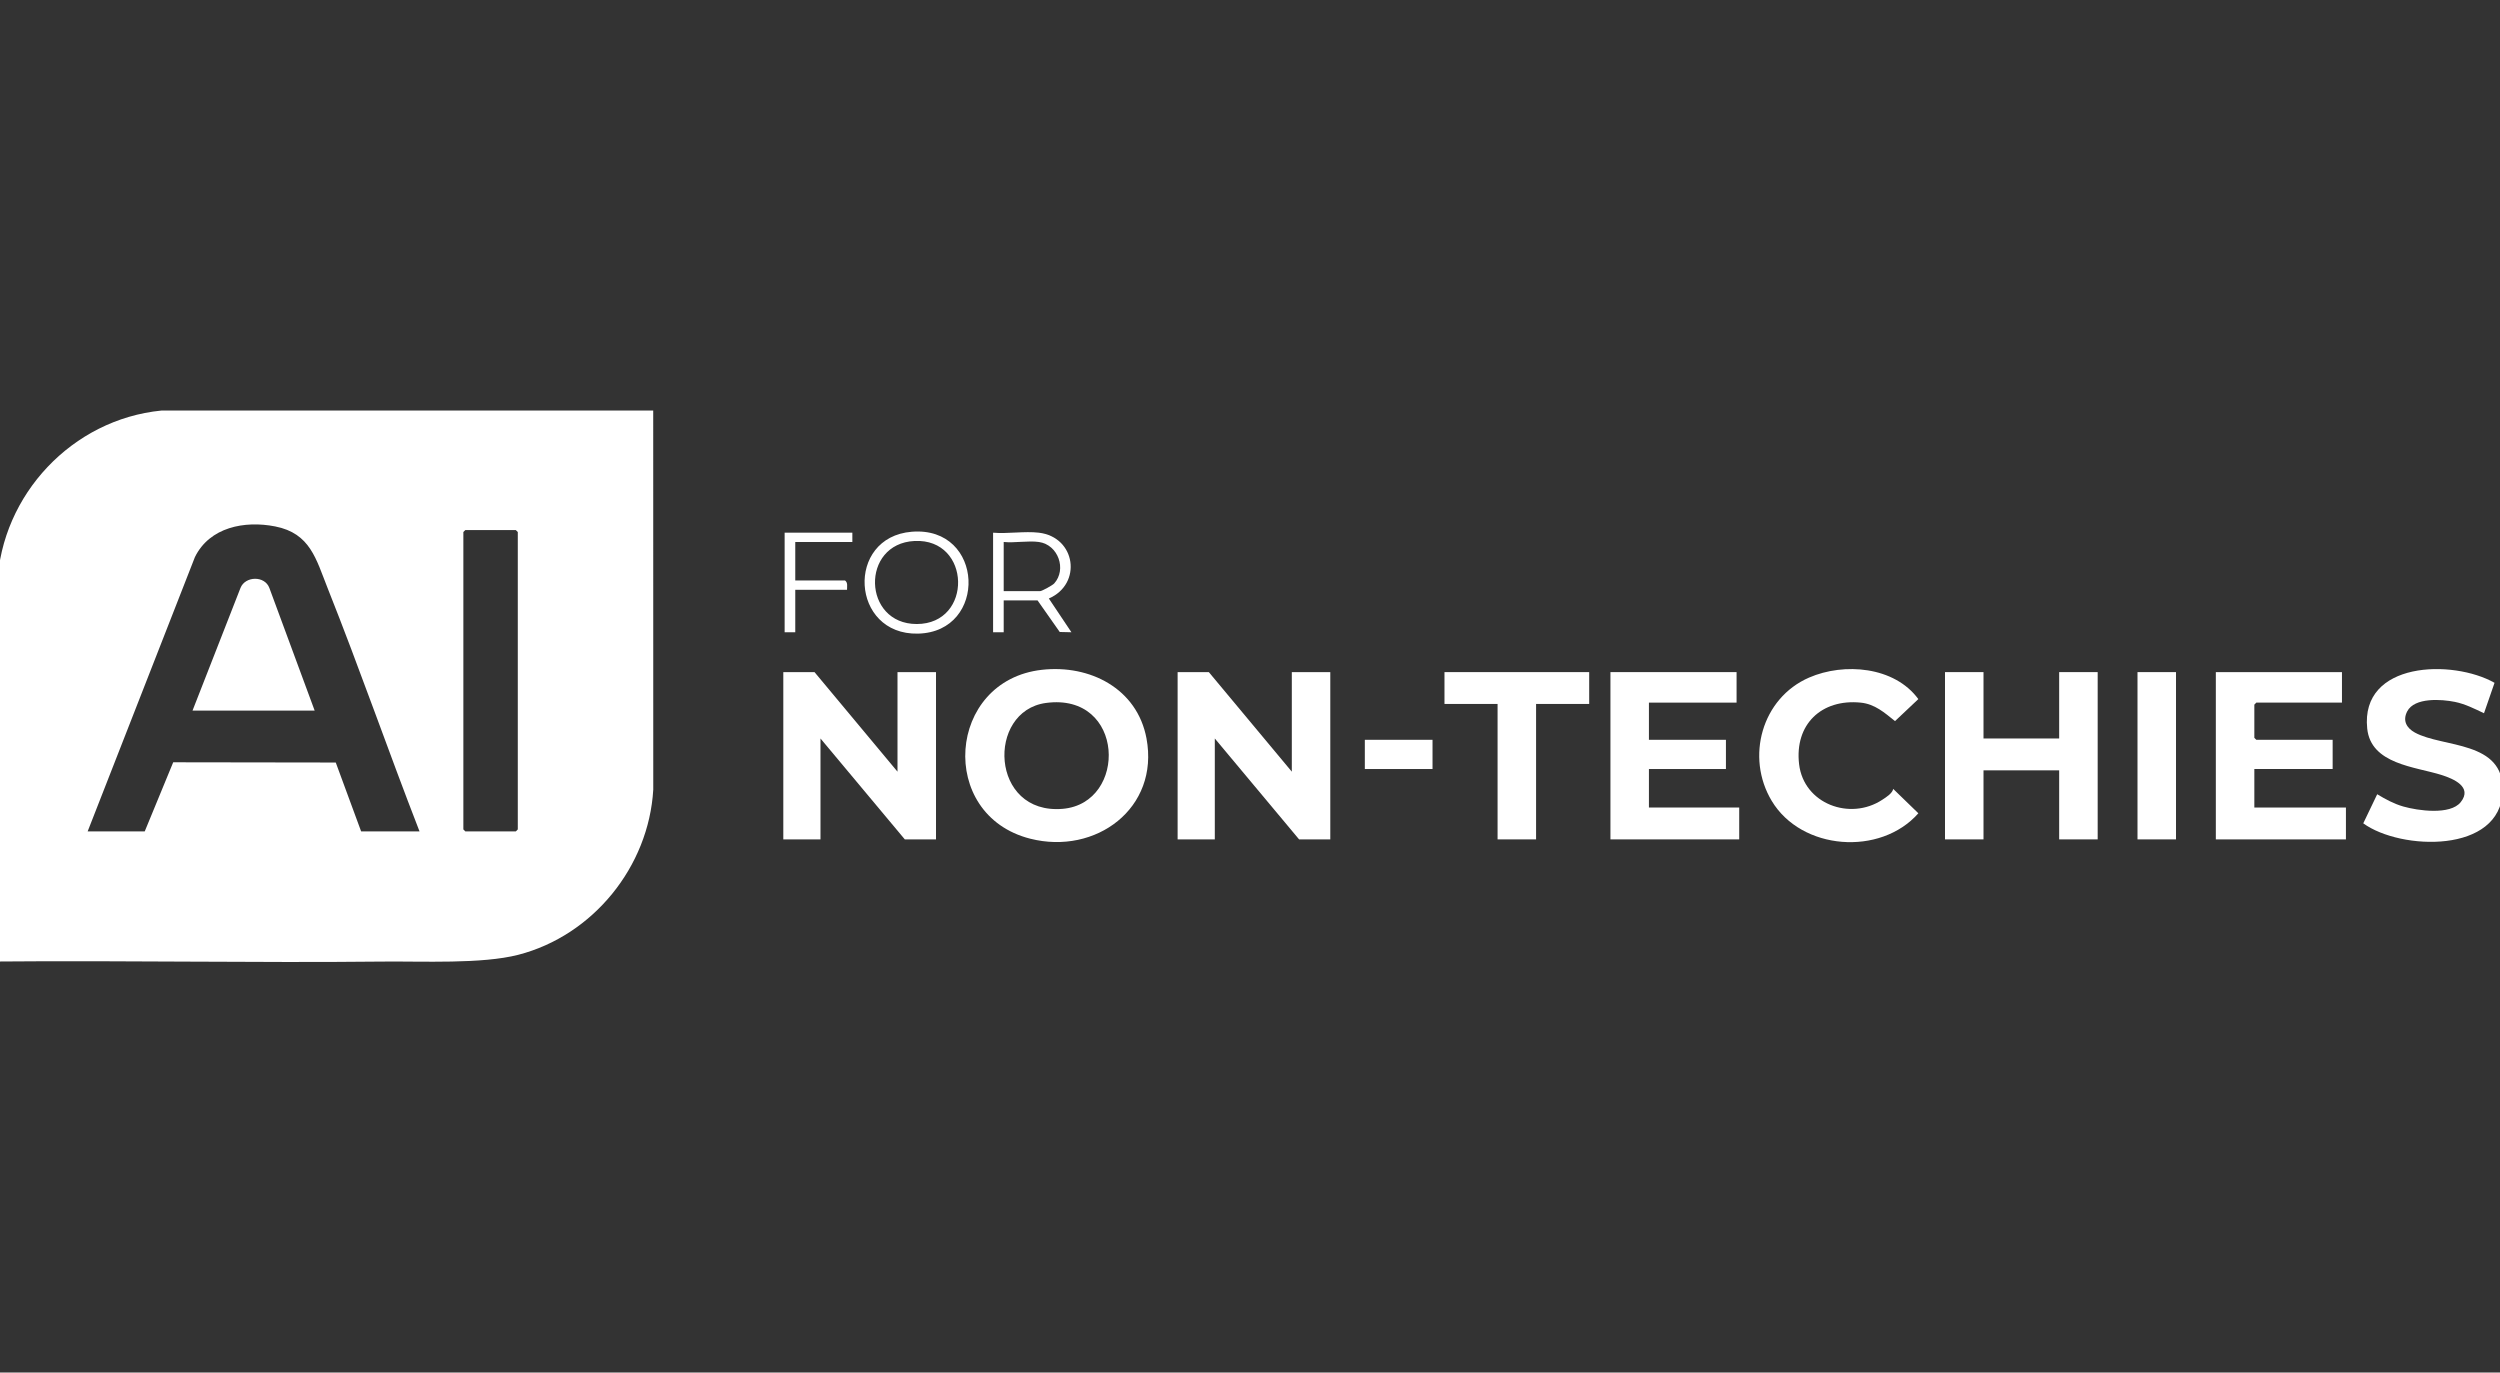 <svg width="102" height="56" viewBox="0 0 102 56" fill="none" xmlns="http://www.w3.org/2000/svg">
<rect x="0" y="0" width="102" height="56" fill="#333333" stroke="none"/>
<g clip-path="url(#clip0_9215_212)">
<g clip-path="url(#clip1_9215_212)">
<path d="M26.651 16.75L26.653 32.218C26.468 35.363 24.198 38.166 21.149 38.955C19.661 39.339 17.236 39.215 15.63 39.232C10.386 39.289 5.136 39.183 -0.108 39.23L-0.11 23.817C0.063 20.175 2.953 17.11 6.583 16.751L26.651 16.75ZM17.117 33.922C15.836 30.627 14.675 27.279 13.367 23.995C12.896 22.814 12.663 21.76 11.226 21.478C9.978 21.233 8.556 21.507 7.954 22.726L3.576 33.921H5.905L7.067 31.101L13.699 31.111L14.734 33.921H17.117V33.922ZM18.986 21.626L18.905 21.707V33.84L18.986 33.922H21.045L21.126 33.84V21.707L21.045 21.626H18.986Z" fill="white"/>
<path d="M52.706 31.484V27.422H54.276V34.247H53.003L49.564 30.13V34.247H48.047V27.422H49.32L52.706 31.484Z" fill="white"/>
<path d="M36.618 31.484V27.422H38.189V34.247H36.916L33.476 30.13V34.247H31.959V27.422H33.232L36.618 31.484Z" fill="white"/>
<path d="M42.51 27.328C44.465 27.108 46.397 28.091 46.777 30.127C47.309 32.98 44.703 34.897 42.034 34.219C38.233 33.256 38.629 27.764 42.51 27.328H42.51ZM42.672 28.681C40.242 29.01 40.392 33.256 43.361 33C46.021 32.769 45.907 28.243 42.672 28.681Z" fill="white"/>
<path d="M80.927 27.422V30.13H84.014V27.422H85.585V34.247H84.014V31.43H80.927V34.247H79.356V27.422H80.927Z" fill="white"/>
<path d="M95.552 27.422V28.667H92.058L91.977 28.749V30.103L92.058 30.184H95.172V31.376H91.977V32.947H95.714V34.247H90.406V27.422H95.552Z" fill="white"/>
<path d="M70.852 27.422V28.667H67.276V30.184H70.418V31.376H67.276V32.947H70.96V34.247H65.706V27.422H70.852Z" fill="white"/>
<path d="M101.777 27.859L101.347 29.1C100.966 28.919 100.577 28.722 100.159 28.637C99.624 28.528 98.511 28.445 98.213 29.026C98.019 29.404 98.188 29.702 98.528 29.889C99.671 30.515 102.169 30.205 102.109 32.27C102.034 34.837 97.951 34.704 96.421 33.592L96.99 32.405C97.333 32.611 97.669 32.795 98.056 32.906C98.645 33.075 99.971 33.265 100.398 32.727C100.893 32.103 100.09 31.77 99.614 31.619C98.538 31.279 96.731 31.183 96.582 29.723C96.3 26.98 100.067 26.89 101.778 27.859H101.777Z" fill="white"/>
<path d="M77.244 32.188L78.269 33.182C76.719 34.939 73.5 34.698 72.286 32.676C71.215 30.892 71.882 28.482 73.811 27.645C75.241 27.024 77.293 27.191 78.268 28.523L77.317 29.421C76.885 29.076 76.497 28.725 75.915 28.667C74.315 28.508 73.212 29.558 73.403 31.179C73.594 32.8 75.482 33.496 76.795 32.632C76.955 32.527 77.204 32.375 77.244 32.187V32.188Z" fill="white"/>
<path d="M64.839 27.422V28.721H62.672V34.247H61.101V28.721H58.935V27.422H64.839Z" fill="white"/>
<path d="M88.781 27.422H87.21V34.247H88.781V27.422Z" fill="white"/>
<path d="M42.387 21.734C43.897 21.913 44.163 23.826 42.793 24.419L43.714 25.796L43.237 25.785L42.332 24.497H40.951V25.797H40.518V21.734C41.109 21.785 41.809 21.665 42.387 21.734ZM42.387 22.113C41.954 22.052 41.398 22.158 40.951 22.113V24.117H42.441C42.513 24.117 42.944 23.879 43.011 23.805C43.527 23.235 43.18 22.225 42.387 22.113Z" fill="white"/>
<path d="M37.202 21.695C40.168 21.457 40.318 25.786 37.454 25.852C34.706 25.915 34.485 21.914 37.202 21.695ZM37.313 22.072C35.106 22.18 35.19 25.461 37.403 25.46C39.702 25.46 39.633 21.959 37.313 22.072Z" fill="white"/>
<path d="M34.776 21.734V22.113H32.447V23.684H34.478C34.6 23.772 34.556 23.931 34.559 24.063H32.447V25.796H32.013V21.734H34.776Z" fill="white"/>
<path d="M58.447 30.184H55.685V31.376H58.447V30.184Z" fill="white"/>
<path d="M12.838 28.992H7.855L9.812 23.988C10.005 23.5 10.801 23.48 10.99 23.988L12.838 28.992Z" fill="white"/>
</g>
</g>
<defs>
<clipPath id="clip0_9215_212">
<rect width="102" height="56" fill="white"/>
</clipPath>
<clipPath id="clip1_9215_212">
<rect width="102.221" height="22.5" fill="white" transform="translate(-0.11 16.75)"/>
</clipPath>
</defs>
</svg>
